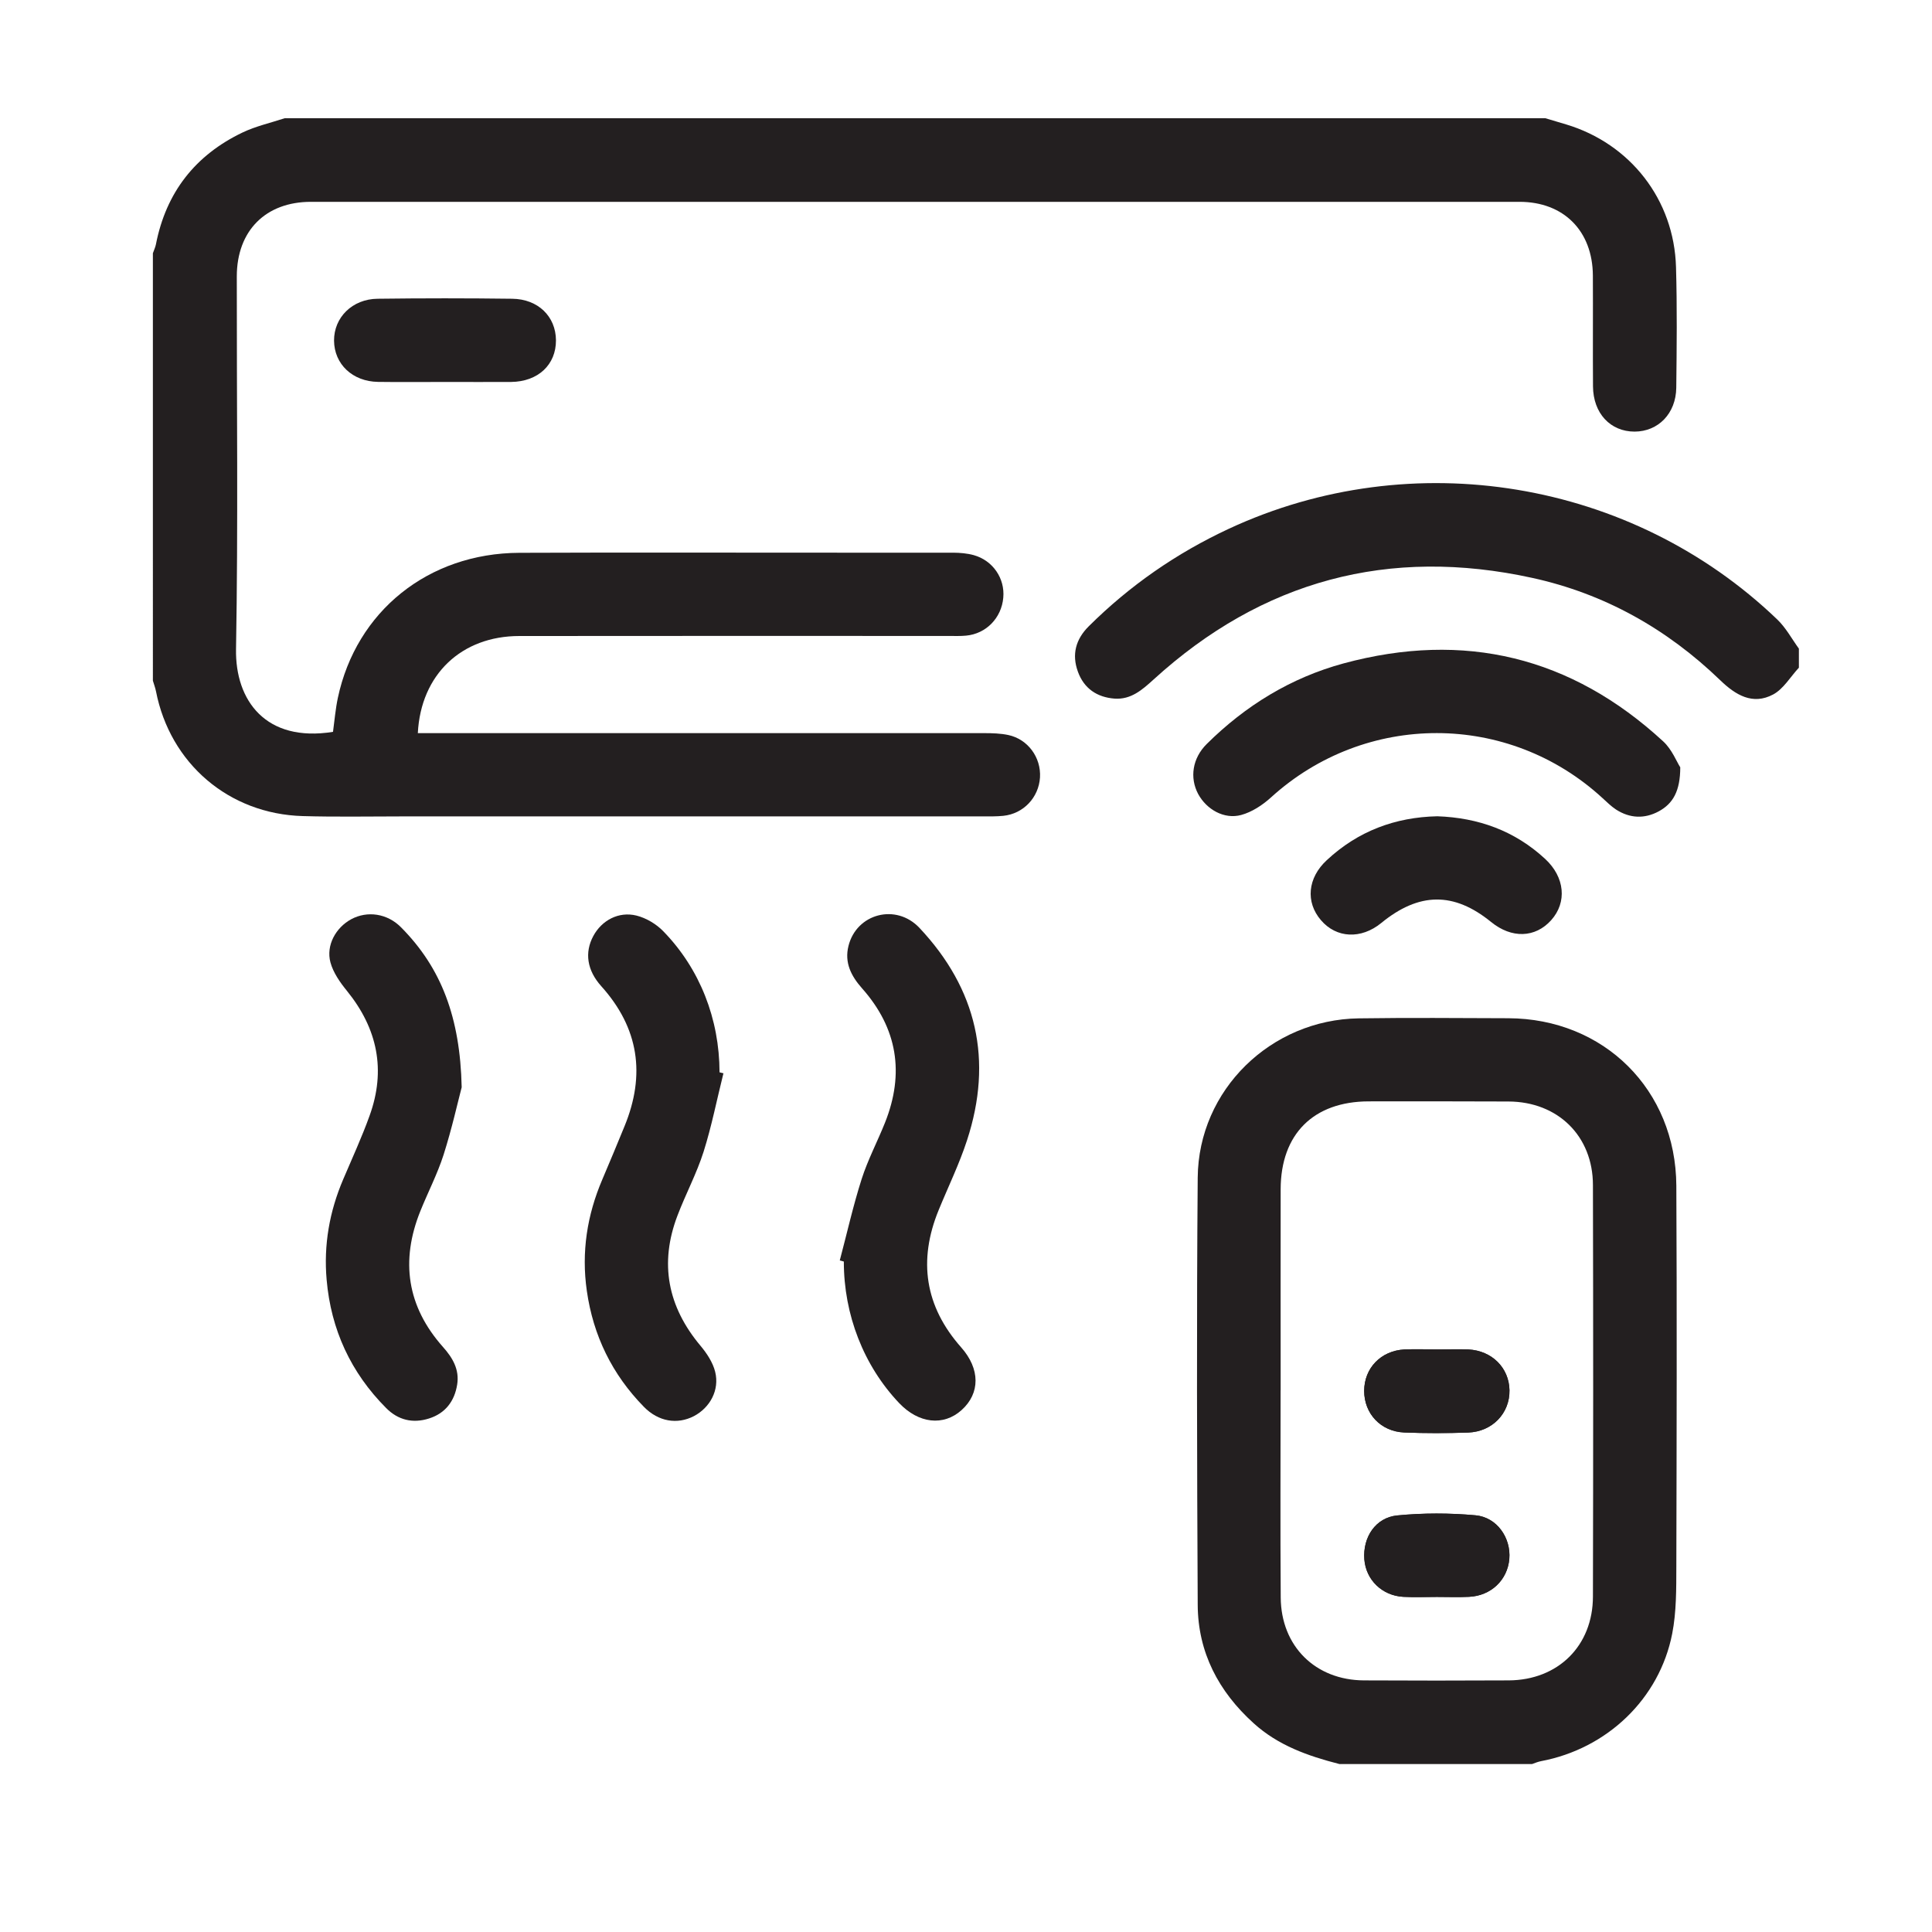 <?xml version="1.0" encoding="UTF-8"?>
<svg id="Layer_1" data-name="Layer 1" xmlns="http://www.w3.org/2000/svg" xmlns:xlink="http://www.w3.org/1999/xlink" viewBox="0 0 300 300">
  <defs>
    <style>
      .cls-1 {
        fill: none;
      }

      .cls-2 {
        clip-path: url(#clippath-1);
      }

      .cls-3 {
        fill: #231f20;
      }

      .cls-4 {
        clip-path: url(#clippath);
      }
    </style>
    <clipPath id="clippath">
      <rect class="cls-1" x="23.75" y="18.34" width="255.58" height="255.58"/>
    </clipPath>
    <clipPath id="clippath-1">
      <rect class="cls-1" x="23.75" y="18.34" width="255.58" height="255.58"/>
    </clipPath>
  </defs>
  <g id="Layer_1-2" data-name="Layer 1">
    <g class="cls-4">
      <g>
        <path class="cls-3" d="M239.9,18.34c1.09.33,2.2.65,3.29.98,9.95,2.99,16.77,11.68,17.06,22.17.18,6.23.11,12.48.04,18.72-.05,4.01-2.81,6.8-6.47,6.81-3.77,0-6.43-2.85-6.46-7.02-.04-5.74.01-11.48-.02-17.22-.04-6.92-4.53-11.44-11.39-11.44-62.56-.01-125.13-.01-187.67,0-7.03,0-11.5,4.49-11.51,11.57-.02,19.29.22,38.61-.12,57.89-.14,7.95,4.6,14.52,15.06,12.84.23-1.71.38-3.51.75-5.27,2.86-13.46,14.04-22.47,28.17-22.53,16.56-.07,33.1-.01,49.66-.02,5.9,0,11.81-.01,17.72,0,1.07.01,2.17.1,3.19.38,2.97.83,4.86,3.61,4.59,6.6-.27,3.14-2.65,5.61-5.77,5.9-.91.09-1.83.05-2.75.05-22.21,0-44.43-.02-66.63.01-8.96,0-15.29,5.96-15.76,15.08h87.96c1.24,0,2.52.04,3.72.29,3.06.65,5.12,3.5,4.93,6.6-.2,3.12-2.58,5.63-5.69,5.95-1.07.11-2.16.09-3.24.09H62.45c-5.15,0-10.31.1-15.45-.05-11.46-.33-20.59-8.16-22.78-19.38-.11-.56-.32-1.09-.48-1.64V39.32c.16-.47.38-.91.47-1.37,1.57-8.06,6.1-13.86,13.46-17.38,2.06-.98,4.34-1.49,6.53-2.21h195.7Z"/>
        <path class="cls-3" d="M207.95,273.91c-4.85-1.24-9.49-2.88-13.29-6.33-5.45-4.93-8.64-11.01-8.68-18.37-.11-22.12-.18-44.25,0-66.36.12-13.62,11.37-24.53,25.01-24.72,7.73-.11,15.46-.05,23.2-.02,14.86.05,26.03,11.1,26.11,26.01.1,19.71.05,39.41,0,59.13-.01,3.47.02,7.03-.64,10.42-1.98,10.14-10.13,17.87-20.36,19.8-.48.09-.95.29-1.4.45h-29.96.01ZM198.85,215.87c0,10.74-.06,21.45.02,32.19.05,7.57,5.39,12.84,12.94,12.87,7.49.04,14.97.04,22.46,0,7.66-.04,13.07-5.36,13.08-13.02.05-21.29.05-42.59,0-63.88,0-7.63-5.45-12.96-13.11-12.99-7.23-.02-14.47-.04-21.71-.02-8.57.02-13.65,5.07-13.67,13.64-.02,10.42,0,20.82,0,31.2"/>
        <path class="cls-3" d="M279.32,103.69c-1.31,1.41-2.38,3.29-3.99,4.15-3.18,1.69-5.83.09-8.22-2.22-8.26-7.97-17.97-13.43-29.16-15.88-22.26-4.88-41.95.39-58.83,15.78-1.77,1.61-3.51,3.14-6.06,2.96-2.71-.21-4.73-1.56-5.68-4.17-.99-2.7-.33-5.06,1.68-7.06,6.37-6.33,13.64-11.37,21.77-15.15,28.44-13.22,62.52-7.61,85.14,14.09,1.34,1.28,2.26,3.01,3.36,4.53v2.99h-.01v-.02Z"/>
      </g>
    </g>
    <g class="cls-2">
      <g>
        <path class="cls-3" d="M71.69,168.83c-.58,2.2-1.51,6.39-2.81,10.48-.96,2.99-2.43,5.82-3.61,8.75-3.11,7.73-2.07,14.81,3.51,21.09,1.51,1.69,2.58,3.51,2.21,5.84-.41,2.59-1.84,4.47-4.37,5.27-2.5.8-4.8.26-6.66-1.62-5.49-5.51-8.57-12.19-9.24-19.92-.48-5.4.44-10.6,2.57-15.59,1.39-3.28,2.9-6.54,4.1-9.89,2.57-7.09,1.22-13.53-3.51-19.37-1.07-1.31-2.14-2.84-2.57-4.43-.71-2.65.83-5.4,3.22-6.7,2.5-1.35,5.62-.92,7.78,1.29,6.21,6.28,9.14,13.93,9.38,24.8"/>
        <path class="cls-3" d="M130.4,195.72c1.12-4.22,2.07-8.49,3.4-12.65.96-2.99,2.45-5.81,3.62-8.74,3.06-7.66,1.94-14.67-3.56-20.86-1.69-1.91-2.76-3.98-2.11-6.58,1.24-5.02,7.38-6.68,11.03-2.8,8.92,9.49,11.44,20.56,7.38,32.97-1.2,3.69-2.93,7.23-4.41,10.85-3.2,7.82-2.14,14.94,3.5,21.31,2.96,3.34,2.97,7.12.07,9.73-2.81,2.54-6.68,2.1-9.7-1.08-5.5-5.79-8.6-13.72-8.59-21.98-.21-.05-.43-.11-.65-.17"/>
        <path class="cls-3" d="M112.34,166.64c-1.02,4.07-1.83,8.22-3.09,12.21-1.08,3.39-2.79,6.58-4.05,9.9-2.84,7.43-1.52,14.15,3.58,20.23.98,1.17,1.91,2.58,2.27,4.03.71,2.84-.81,5.58-3.31,6.89-2.58,1.33-5.5.86-7.76-1.45-4.92-5.02-7.87-11.05-8.86-18.02-.86-6,.04-11.75,2.41-17.29,1.17-2.75,2.32-5.5,3.45-8.27,3.28-7.99,2.23-15.24-3.62-21.74-2.22-2.47-2.61-5.23-1.23-7.79,1.31-2.43,3.93-3.85,6.7-3.17,1.51.38,3.08,1.31,4.17,2.44,5.69,5.84,8.71,13.62,8.73,21.9.23.06.43.11.64.16"/>
        <path class="cls-3" d="M260.91,119.13c0,3.71-1.13,5.66-3.35,6.86-2.21,1.19-4.49,1.09-6.63-.29-.76-.5-1.41-1.15-2.09-1.77-14.61-13.44-36.82-13.45-51.5-.09-1.3,1.18-2.95,2.26-4.61,2.71-2.65.72-5.38-.86-6.68-3.26-1.34-2.52-.9-5.56,1.34-7.77,6.01-5.96,13.07-10.29,21.25-12.51,18.73-5.06,35.35-1.04,49.62,12.11,1.37,1.26,2.11,3.2,2.64,4.01"/>
        <path class="cls-3" d="M223.17,126.75c6.38.22,12.04,2.25,16.77,6.63,3.06,2.84,3.41,6.73.93,9.5-2.48,2.77-6.15,2.88-9.34.28-5.78-4.7-11.19-4.64-17.06.17-3.11,2.54-6.95,2.37-9.35-.44-2.43-2.82-2.07-6.58.9-9.32,4.85-4.52,10.63-6.68,17.18-6.82"/>
        <path class="cls-3" d="M69.17,59.31c-3.49,0-6.97.04-10.46-.01-3.98-.06-6.81-2.76-6.84-6.41-.02-3.6,2.84-6.46,6.76-6.5,6.97-.09,13.94-.09,20.91,0,4.03.05,6.76,2.76,6.79,6.44.02,3.8-2.77,6.43-6.96,6.48-3.4.02-6.81,0-10.21,0"/>
        <path class="cls-3" d="M223.28,209.54c-1.74,0-3.49-.07-5.22,0-3.65.2-6.23,2.91-6.23,6.43s2.57,6.3,6.21,6.46c3.3.14,6.64.12,9.94.01,3.76-.14,6.47-3.01,6.41-6.57-.06-3.47-2.72-6.15-6.38-6.33-1.57-.07-3.14,0-4.73,0M223.12,247.97c1.66,0,3.31.06,4.98-.01,3.41-.15,5.99-2.6,6.27-5.89.28-3.23-1.9-6.47-5.25-6.77-4.01-.37-8.12-.37-12.14.02-3.39.33-5.38,3.39-5.12,6.82.25,3.18,2.74,5.63,6.05,5.82,1.73.09,3.47.01,5.22.01"/>
        <path class="cls-3" d="M223.28,209.54c1.57,0,3.15-.06,4.73.01,3.66.18,6.32,2.86,6.38,6.33.06,3.56-2.64,6.43-6.41,6.57-3.31.12-6.64.12-9.94-.01-3.65-.15-6.22-2.93-6.21-6.46,0-3.52,2.59-6.23,6.23-6.43,1.73-.09,3.47-.01,5.22-.01"/>
        <path class="cls-3" d="M223.12,247.97c-1.74,0-3.49.07-5.22-.02-3.3-.18-5.81-2.64-6.05-5.82-.26-3.41,1.73-6.49,5.12-6.82,4.01-.39,8.12-.38,12.14-.02,3.35.31,5.52,3.52,5.25,6.77-.28,3.29-2.86,5.74-6.27,5.89-1.66.09-3.31.02-4.98.02"/>
      </g>
    </g>
  </g>
</svg>